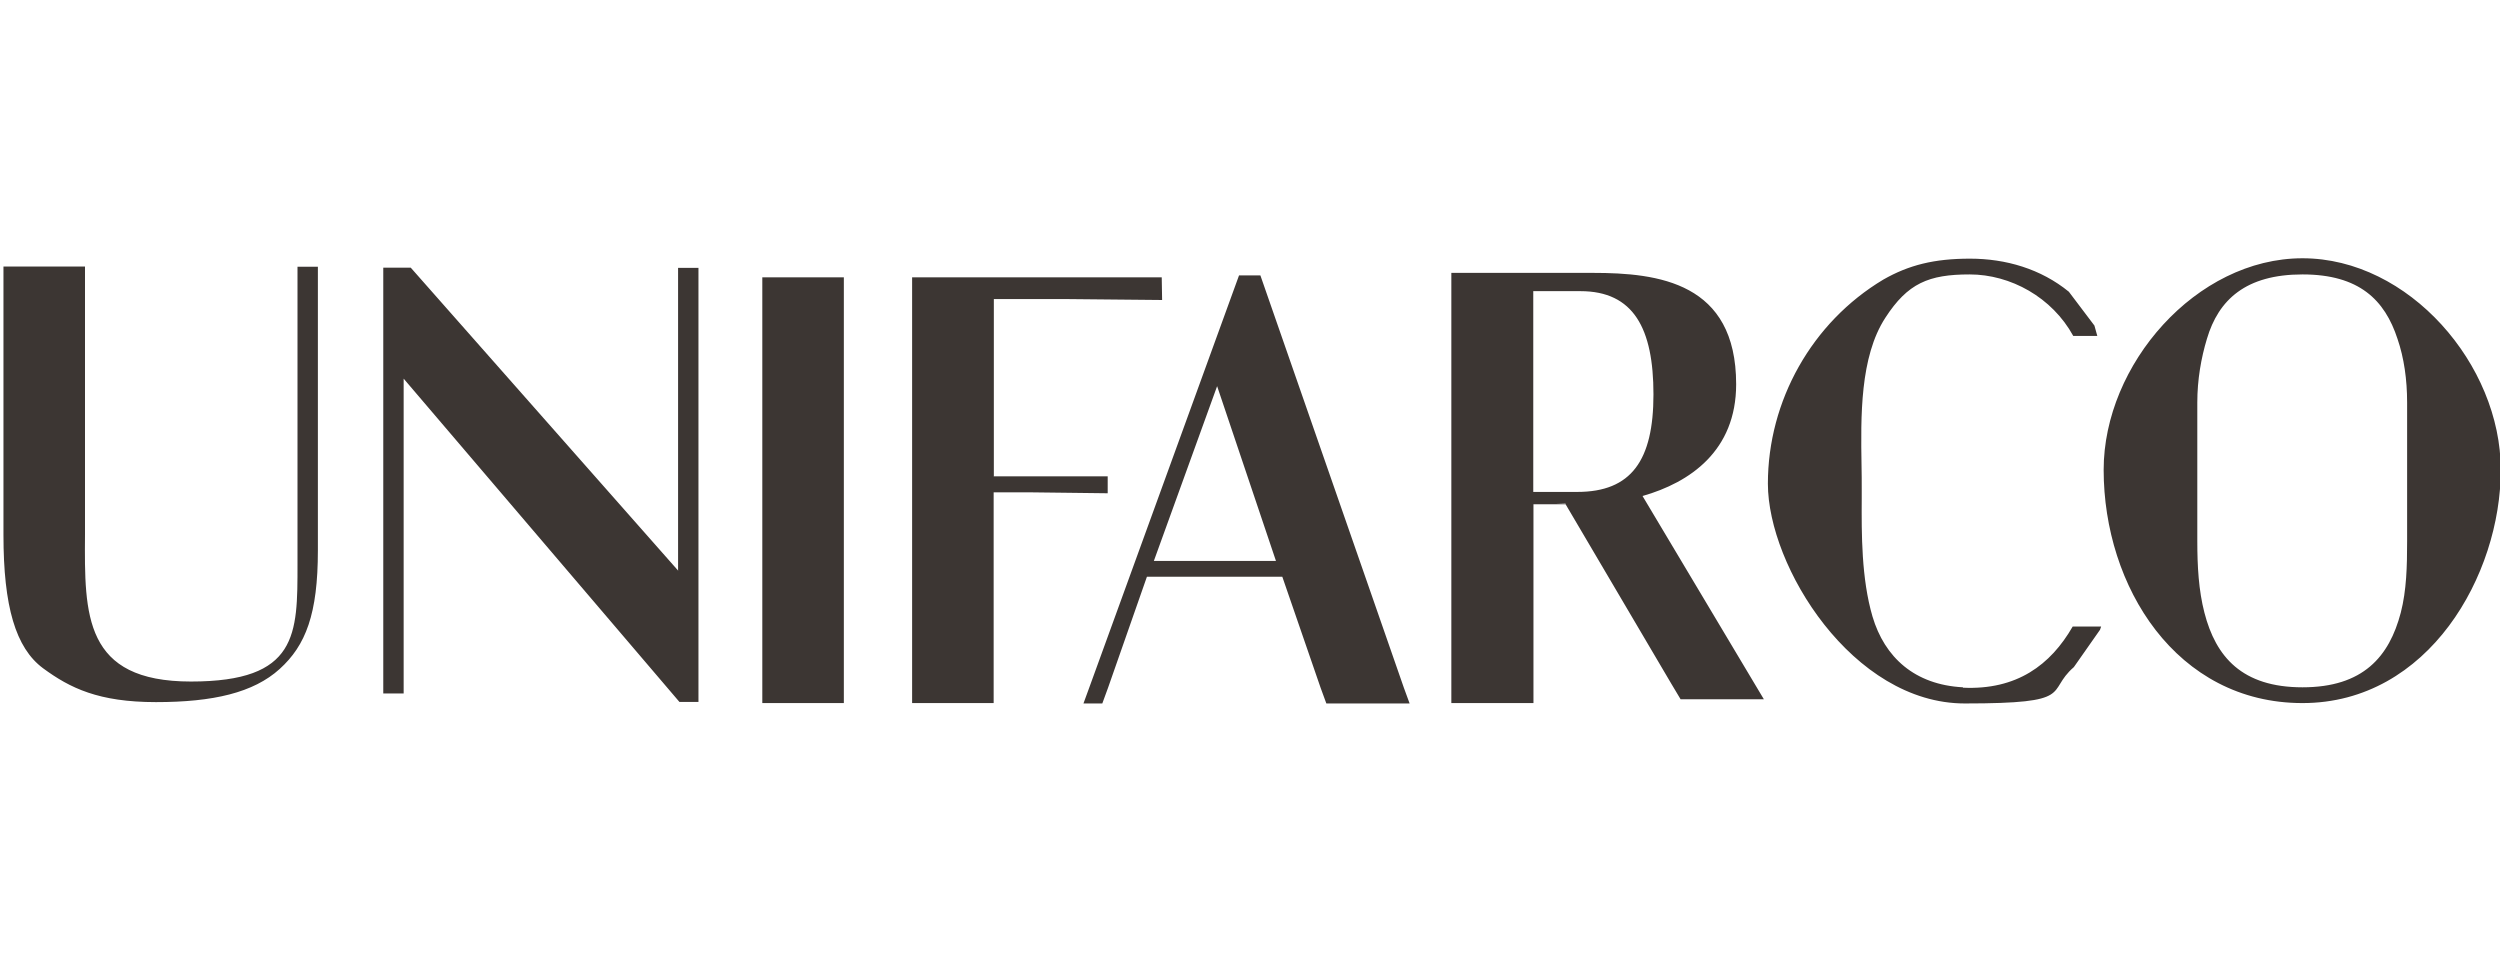 <svg xmlns="http://www.w3.org/2000/svg" id="Livello_1" data-name="Livello 1" viewBox="0 0 1300 500"><defs><style>      .cls-1 {        fill: #3c3633;        fill-rule: evenodd;        stroke-width: 0px;      }    </style></defs><path class="cls-1" d="M1093.9,244.3c0-54.7,48.1-110,103.4-110s103.1,55.3,103.1,110-37.5,121.3-103.1,121.3-103.4-60.6-103.4-121.3ZM1248.4,318.6c3-11.6,3.3-24.2,3.3-37.1h0v-72.2c0-11.9-1.6-23.2-5-33.1-6.6-20.2-19.9-33.5-49.4-33.5s-43.7,13.2-49.7,33.5c-3,9.9-5,21.2-5,33.1v72.2c0,12.9.7,25.5,3.7,37.1,5.9,22.9,19.5,38.8,51,38.8s45.1-15.9,51.1-38.8ZM154.7,293.5v-146.5h0v-8.3h10.6v147.5c0,33.1-6.3,49.4-19.9,61.7-13.6,12.3-34.5,17.2-64.3,17.2s-44.7-7.3-58.7-17.6c-14.3-10.6-20.6-32.2-20.6-69.3v-139.6h42.4v129.6c0,3.3,0,6.6,0,9.8-.3,41.8-.6,76.4,55.1,76.4s55.4-24.5,55.4-61ZM352.6,296.9v-157.6h10.6v225.7h-9.9l-143.4-168.1v163.7h-10.6v-221.4h14.3l139.1,157.6ZM396.4,152.5v213.1h42.4v-221.4h-42.4v8.3ZM516.6,247.7h59.4v8.8c.1,0-41.3-.5-41.3-.5h-18v109.6h-42.4v-221.4h129.8l.2,11.8-51.4-.5h-36.1v92.1h0ZM655.4,143.2h-11.1l-77.9,214.4-3,8.2h9.8l3-8.2,20.2-57.7h70.4l19.9,57.7,3,8.2h43.3l-3-8.2-74.6-214.4ZM600,291.7l32.9-90.9,30.6,90.9h-63.5ZM1020.8,357.4c-25.2-1.3-40.8-15.6-47.1-36.8-5.8-19.8-5.7-43.1-5.6-61.4,0-1.7,0-3.3,0-4.9,0-3.9,0-8-.1-12.2h0c-.4-25.4-.9-56.5,12.4-76.9,11.6-17.9,22.5-22.5,43.8-22.5s42.9,11.9,53.9,32h12.5l-1.5-5.4-13.3-17.6c-14.6-11.9-32.8-17.2-51.4-17.2s-31.8,3.3-45.1,10.9c-37.1,22.2-60,63-60,106.1s44.1,114.3,102.4,114.3,41.8-6,56.7-18.9l13.6-19.4.6-1.7h-14.8c-11.5,20-29.1,33.1-57.1,31.8h0ZM854.2,257.9c24.5-7,48.6-23.4,48.6-58.1,0-53-40.5-57.9-74.5-57.9h-73.6v119c0,0,0,0,0,0v104.7h42.7v-8.3h0v-95.1h16.7l54.9,93.2,4.9,8.2h43.3l-4.9-8.2-58.2-97.5ZM808.9,261.9l5.2.2v-.2c0,0-5.2,0-5.2,0ZM797.2,255.8h23c28.1,0,39.6-16.4,39.6-50.7s-10.3-53.7-38-53.7h-24.5v104.4Z"></path></svg>